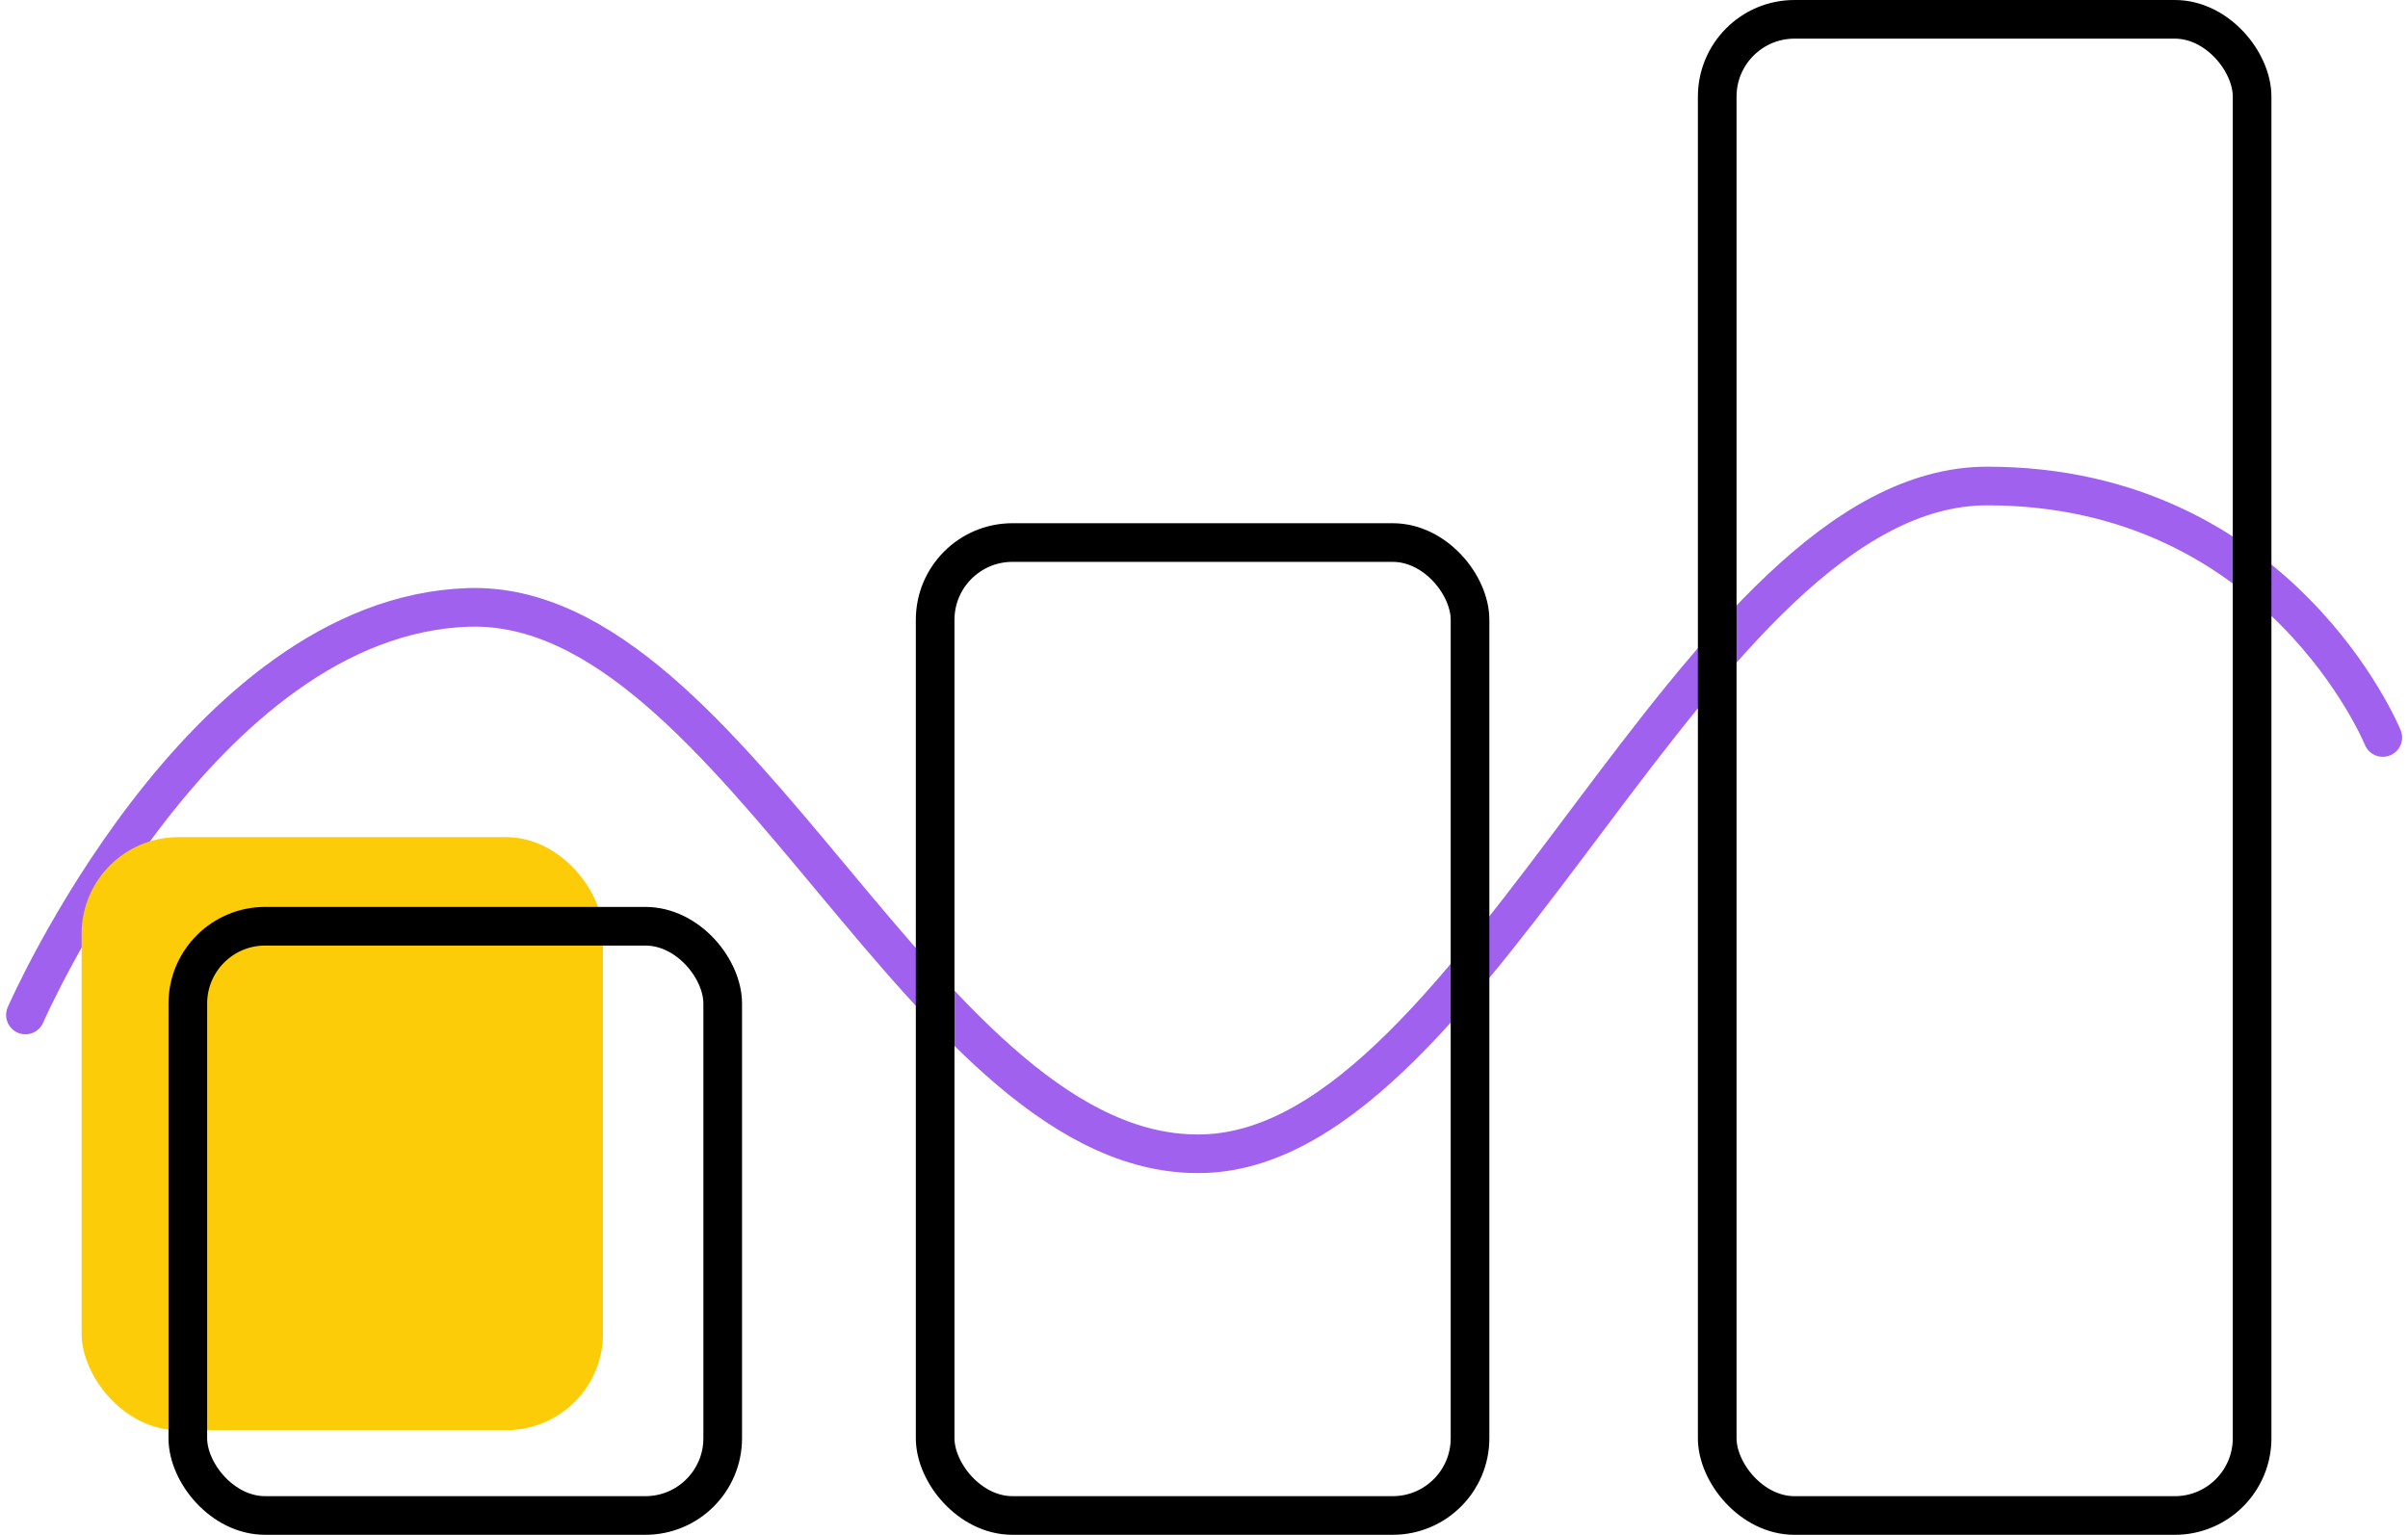 <svg xmlns="http://www.w3.org/2000/svg" width="124.601" height="79.436" viewBox="0 0 124.601 79.436">
  <g id="Component_53_4" data-name="Component 53 – 4" transform="translate(1.316)">
    <path id="Path_2980" data-name="Path 2980" d="M7824.768,1792.056s9.006-20.644,22.922-21.093,23.741,28.722,38.067,28.273,25.378-34.556,40.524-34.556,20.467,13.015,20.467,13.015" transform="translate(-7824.768 -1739.526)" fill="none" stroke="#a061ef" stroke-linecap="round" stroke-linejoin="round" stroke-width="2"/>
    <rect id="Rectangle_1798" data-name="Rectangle 1798" width="26.979" height="30.691" rx="5" transform="translate(2.907 43.328)" fill="#fccc08"/>
    <g id="Rectangle_1799" data-name="Rectangle 1799" transform="translate(46.073 27.08)" fill="none" stroke="#000" stroke-width="2">
      <rect width="29.677" height="52.355" rx="5" stroke="none"/>
      <rect x="1" y="1" width="27.677" height="50.355" rx="4" fill="none"/>
    </g>
    <g id="Rectangle_1800" data-name="Rectangle 1800" transform="translate(7.403 46.939)" fill="none" stroke="#000" stroke-width="2">
      <rect width="29.677" height="32.496" rx="5" stroke="none"/>
      <rect x="1" y="1" width="27.677" height="30.496" rx="4" fill="none"/>
    </g>
    <g id="Rectangle_1801" data-name="Rectangle 1801" transform="translate(86.541)" fill="none" stroke="#000" stroke-width="2">
      <rect width="29.677" height="79.436" rx="5" stroke="none"/>
      <rect x="1" y="1" width="27.677" height="77.436" rx="4" fill="none"/>
    </g>
  </g>
</svg>
